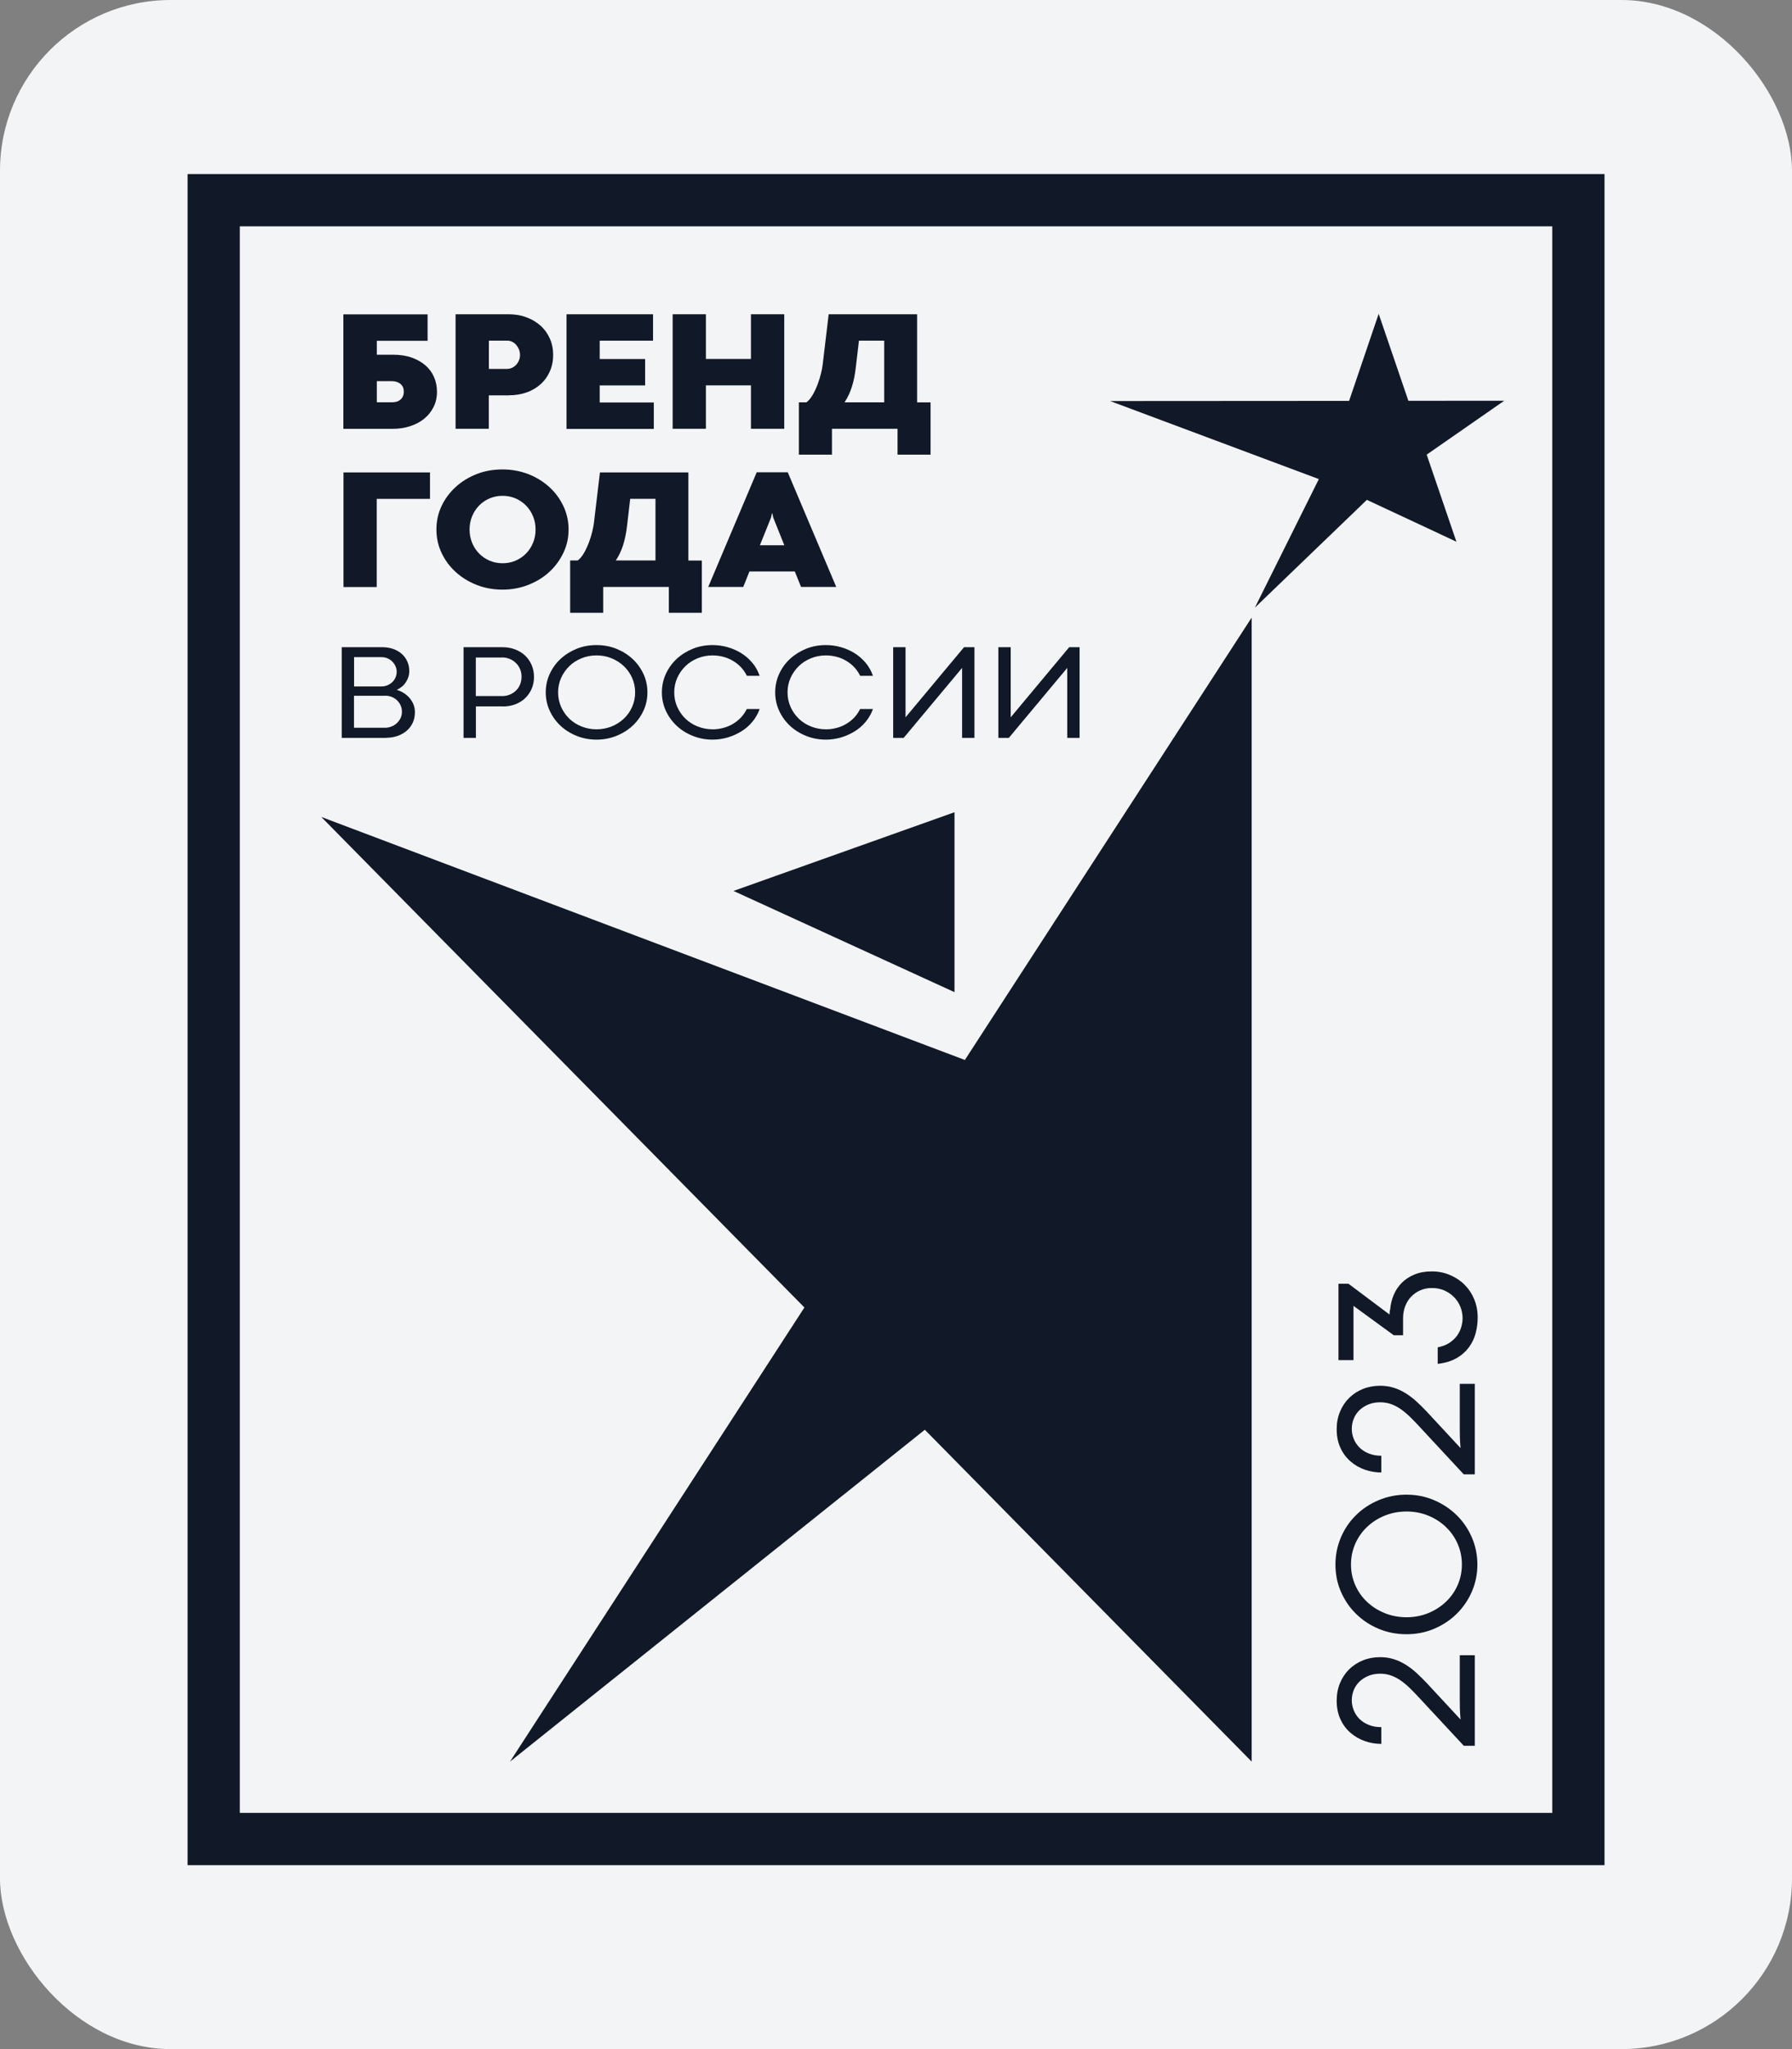 <svg width="84" height="96" viewBox="0 0 84 96" fill="none" xmlns="http://www.w3.org/2000/svg">
<rect x="0" y="0" width="84" height="96" fill="#808080" stroke="none"/>
<rect width="84" height="96" rx="8" fill="#F3F4F6"/>
<g clip-path="url(#clip0_998_3548)">
<path d="M58.672 28.934V82.531L15.06 38.274L58.672 54.733L23.906 82.531L58.672 28.934Z" fill="#111827"/>
<path d="M44.742 46.482L34.383 41.74L44.742 38.053V46.482Z" fill="#111827"/>
<path d="M64.625 14.702L66.018 18.778L70.509 18.775L66.876 21.3L68.269 25.379L64.072 23.418L58.822 28.468L61.821 22.445L52.037 18.789L63.239 18.782L64.625 14.702Z" fill="#111827"/>
<path d="M17.664 15.963V16.618H18.426C18.756 16.618 19.049 16.663 19.302 16.754C19.555 16.845 19.771 16.968 19.947 17.122C20.123 17.276 20.259 17.462 20.347 17.672C20.439 17.882 20.483 18.109 20.483 18.351C20.483 18.621 20.428 18.866 20.318 19.079C20.208 19.297 20.057 19.479 19.87 19.629C19.683 19.78 19.46 19.892 19.207 19.972C18.954 20.053 18.683 20.091 18.397 20.091H16.095V14.727H20.043V15.966H17.656L17.664 15.963ZM18.367 17.857H17.664V18.848H18.371C18.448 18.848 18.521 18.838 18.587 18.82C18.653 18.803 18.716 18.771 18.763 18.729C18.815 18.687 18.855 18.635 18.884 18.572C18.914 18.509 18.928 18.435 18.928 18.348C18.928 18.26 18.914 18.186 18.881 18.123C18.848 18.06 18.807 18.011 18.756 17.973C18.705 17.934 18.642 17.903 18.576 17.885C18.51 17.868 18.437 17.857 18.364 17.857H18.367Z" fill="#111827"/>
<path d="M23.858 18.523H22.912V20.088H21.355V14.723H23.836C24.14 14.723 24.423 14.769 24.679 14.867C24.936 14.961 25.156 15.095 25.343 15.263C25.53 15.431 25.673 15.634 25.775 15.865C25.878 16.1 25.929 16.352 25.929 16.628C25.929 16.905 25.878 17.164 25.775 17.395C25.673 17.63 25.53 17.83 25.346 17.994C25.163 18.162 24.947 18.292 24.69 18.383C24.437 18.474 24.159 18.519 23.855 18.519L23.858 18.523ZM22.912 17.283H23.767C23.851 17.283 23.928 17.266 24.001 17.231C24.075 17.196 24.14 17.15 24.195 17.091C24.25 17.031 24.294 16.961 24.327 16.884C24.36 16.803 24.375 16.72 24.375 16.628C24.375 16.537 24.36 16.453 24.327 16.373C24.294 16.292 24.25 16.222 24.199 16.159C24.144 16.096 24.078 16.047 24.009 16.012C23.935 15.977 23.858 15.96 23.774 15.96H22.916V17.28L22.912 17.283Z" fill="#111827"/>
<path d="M26.556 20.088V14.723H30.611V15.963H28.111V16.821H30.24V18.057H28.111V18.856H30.647V20.095H26.553L26.556 20.088Z" fill="#111827"/>
<path d="M31.531 20.088V14.723H33.089V16.817H35.201V14.723H36.762V20.088H35.201V18.054H33.089V20.088H31.531Z" fill="#111827"/>
<path d="M43.624 21.3H42.073V20.088H38.998V21.3H37.447V18.849H37.803C37.909 18.768 38.008 18.652 38.096 18.498C38.184 18.344 38.261 18.18 38.327 18.005C38.393 17.83 38.444 17.658 38.485 17.493C38.525 17.329 38.551 17.192 38.562 17.091L38.844 14.723H42.99V18.852H43.62V21.303L43.624 21.3ZM40.263 15.96L40.112 17.241C40.072 17.584 40.01 17.882 39.925 18.141C39.841 18.4 39.731 18.635 39.588 18.849H41.447V15.96H40.263Z" fill="#111827"/>
<path d="M16.101 27.498V22.133H20.156V23.373H17.659V27.502H16.098L16.101 27.498Z" fill="#111827"/>
<path d="M20.457 24.805C20.457 24.413 20.538 24.045 20.699 23.706C20.86 23.366 21.084 23.068 21.363 22.813C21.641 22.557 21.971 22.357 22.345 22.21C22.719 22.063 23.122 21.993 23.555 21.993C23.987 21.993 24.383 22.067 24.757 22.21C25.131 22.354 25.461 22.557 25.743 22.813C26.025 23.068 26.245 23.366 26.407 23.706C26.568 24.045 26.652 24.413 26.652 24.805C26.652 25.197 26.571 25.562 26.407 25.905C26.241 26.248 26.022 26.546 25.743 26.801C25.464 27.057 25.134 27.256 24.757 27.404C24.379 27.551 23.98 27.624 23.555 27.624C23.129 27.624 22.722 27.551 22.345 27.404C21.967 27.256 21.641 27.053 21.363 26.801C21.084 26.546 20.86 26.248 20.699 25.905C20.538 25.562 20.457 25.194 20.457 24.805ZM22.011 24.809C22.011 25.033 22.052 25.239 22.132 25.436C22.213 25.628 22.323 25.796 22.462 25.936C22.602 26.076 22.763 26.188 22.953 26.269C23.144 26.349 23.342 26.388 23.558 26.388C23.774 26.388 23.976 26.349 24.163 26.269C24.35 26.188 24.515 26.08 24.654 25.936C24.794 25.796 24.904 25.628 24.984 25.436C25.065 25.243 25.105 25.033 25.105 24.809C25.105 24.585 25.065 24.375 24.984 24.182C24.904 23.989 24.794 23.825 24.654 23.681C24.515 23.541 24.35 23.429 24.163 23.348C23.976 23.268 23.774 23.229 23.558 23.229C23.342 23.229 23.144 23.268 22.953 23.348C22.763 23.429 22.602 23.538 22.462 23.681C22.323 23.821 22.213 23.989 22.132 24.182C22.052 24.375 22.011 24.585 22.011 24.809Z" fill="#111827"/>
<path d="M32.902 28.71H31.352V27.498H28.276V28.71H26.726V26.258H27.081C27.188 26.178 27.286 26.062 27.374 25.908C27.462 25.754 27.539 25.589 27.605 25.414C27.671 25.239 27.723 25.068 27.763 24.903C27.803 24.738 27.829 24.602 27.84 24.5L28.122 22.133H32.268V26.262H32.899V28.713L32.902 28.71ZM29.541 23.369L29.391 24.651C29.35 24.994 29.288 25.292 29.204 25.551C29.119 25.81 29.009 26.045 28.866 26.258H30.725V23.369H29.541Z" fill="#111827"/>
<path d="M39.192 27.498H37.549L37.256 26.773H35.13L34.84 27.498H33.198L35.471 22.126H36.926L39.199 27.498H39.192ZM36.186 24.052L36.142 24.248L35.621 25.544H36.765L36.245 24.248L36.204 24.052H36.186Z" fill="#111827"/>
<path d="M18.103 34.569H16.018V30.321H17.916C18.103 30.321 18.272 30.349 18.426 30.401C18.58 30.457 18.715 30.531 18.826 30.629C18.939 30.727 19.027 30.846 19.089 30.983C19.152 31.119 19.185 31.273 19.185 31.441C19.185 31.536 19.17 31.631 19.141 31.722C19.111 31.813 19.067 31.897 19.016 31.974C18.965 32.051 18.902 32.121 18.829 32.177C18.756 32.236 18.679 32.282 18.598 32.32C18.715 32.355 18.826 32.404 18.928 32.468C19.031 32.534 19.119 32.611 19.199 32.702C19.276 32.793 19.339 32.895 19.383 33.007C19.427 33.119 19.449 33.238 19.449 33.364C19.449 33.557 19.412 33.728 19.339 33.879C19.265 34.029 19.166 34.152 19.042 34.253C18.917 34.355 18.774 34.432 18.613 34.485C18.452 34.537 18.283 34.565 18.111 34.565L18.103 34.569ZM17.887 30.787H16.597V32.159H17.883C17.979 32.159 18.067 32.142 18.155 32.107C18.243 32.072 18.316 32.023 18.382 31.963C18.448 31.904 18.499 31.83 18.536 31.746C18.573 31.662 18.595 31.571 18.595 31.476C18.595 31.382 18.576 31.291 18.536 31.207C18.499 31.123 18.444 31.049 18.382 30.986C18.316 30.923 18.243 30.874 18.155 30.839C18.07 30.804 17.979 30.787 17.887 30.787ZM18.056 32.597H16.593V34.096H18.048C18.147 34.096 18.246 34.078 18.342 34.04C18.437 34.005 18.521 33.952 18.595 33.886C18.668 33.819 18.727 33.742 18.774 33.648C18.822 33.553 18.84 33.452 18.84 33.339C18.84 33.234 18.818 33.136 18.778 33.045C18.738 32.954 18.679 32.877 18.609 32.807C18.54 32.741 18.455 32.688 18.36 32.65C18.265 32.611 18.162 32.593 18.056 32.593V32.597Z" fill="#111827"/>
<path d="M23.565 33.094H22.308V34.569H21.729V30.321H23.554C23.77 30.321 23.968 30.356 24.148 30.426C24.328 30.496 24.485 30.59 24.617 30.716C24.749 30.843 24.848 30.986 24.921 31.158C24.995 31.329 25.031 31.515 25.031 31.715C25.031 31.914 24.995 32.103 24.921 32.271C24.848 32.439 24.745 32.587 24.617 32.709C24.489 32.832 24.335 32.926 24.155 32.996C23.976 33.066 23.781 33.098 23.565 33.098V33.094ZM23.532 30.804H22.304V32.611H23.536C23.668 32.611 23.789 32.587 23.899 32.541C24.009 32.495 24.108 32.432 24.188 32.352C24.269 32.271 24.335 32.177 24.379 32.065C24.423 31.956 24.448 31.837 24.448 31.707C24.448 31.578 24.427 31.462 24.379 31.35C24.331 31.238 24.269 31.144 24.184 31.063C24.104 30.983 24.005 30.916 23.895 30.871C23.781 30.825 23.66 30.801 23.532 30.801V30.804Z" fill="#111827"/>
<path d="M25.582 32.439C25.582 32.127 25.644 31.84 25.769 31.571C25.894 31.301 26.062 31.066 26.279 30.867C26.495 30.667 26.748 30.51 27.034 30.394C27.32 30.278 27.631 30.222 27.961 30.222C28.291 30.222 28.599 30.278 28.889 30.394C29.178 30.51 29.431 30.667 29.647 30.867C29.864 31.066 30.032 31.301 30.16 31.571C30.285 31.84 30.348 32.131 30.348 32.439C30.348 32.747 30.285 33.034 30.16 33.301C30.036 33.57 29.864 33.805 29.647 34.005C29.431 34.204 29.178 34.362 28.889 34.477C28.599 34.593 28.287 34.652 27.961 34.652C27.635 34.652 27.323 34.593 27.034 34.477C26.744 34.362 26.491 34.204 26.279 34.005C26.062 33.805 25.894 33.57 25.769 33.301C25.644 33.031 25.582 32.744 25.582 32.439ZM26.161 32.439C26.161 32.684 26.209 32.908 26.304 33.122C26.399 33.336 26.528 33.514 26.689 33.672C26.85 33.826 27.041 33.948 27.261 34.036C27.481 34.123 27.715 34.169 27.961 34.169C28.207 34.169 28.445 34.123 28.665 34.036C28.885 33.948 29.076 33.826 29.24 33.672C29.405 33.518 29.534 33.336 29.629 33.122C29.724 32.912 29.772 32.684 29.772 32.439C29.772 32.194 29.724 31.97 29.629 31.756C29.534 31.546 29.405 31.36 29.24 31.206C29.076 31.049 28.885 30.93 28.665 30.839C28.445 30.748 28.21 30.706 27.961 30.706C27.712 30.706 27.477 30.751 27.261 30.839C27.045 30.926 26.85 31.049 26.689 31.206C26.528 31.364 26.399 31.546 26.304 31.756C26.209 31.966 26.161 32.194 26.161 32.439Z" fill="#111827"/>
<path d="M35.608 31.662H35.01C34.937 31.515 34.845 31.381 34.735 31.262C34.625 31.143 34.497 31.045 34.358 30.961C34.218 30.877 34.068 30.814 33.907 30.772C33.745 30.73 33.577 30.706 33.404 30.706C33.155 30.706 32.921 30.751 32.704 30.839C32.488 30.926 32.294 31.049 32.132 31.206C31.971 31.364 31.843 31.546 31.747 31.756C31.652 31.966 31.605 32.194 31.605 32.439C31.605 32.684 31.652 32.908 31.747 33.122C31.843 33.336 31.971 33.514 32.132 33.672C32.294 33.826 32.484 33.948 32.704 34.036C32.924 34.123 33.159 34.169 33.404 34.169C33.577 34.169 33.745 34.148 33.907 34.102C34.068 34.06 34.218 33.998 34.358 33.913C34.497 33.833 34.621 33.731 34.731 33.616C34.841 33.5 34.933 33.364 35.006 33.217H35.608C35.527 33.444 35.41 33.647 35.259 33.826C35.109 34.005 34.933 34.155 34.735 34.274C34.537 34.393 34.325 34.488 34.097 34.554C33.87 34.617 33.639 34.652 33.404 34.652C33.075 34.652 32.767 34.593 32.477 34.477C32.187 34.362 31.934 34.204 31.722 34.005C31.506 33.805 31.337 33.57 31.212 33.301C31.088 33.031 31.025 32.744 31.025 32.439C31.025 32.134 31.088 31.84 31.212 31.571C31.337 31.301 31.506 31.066 31.722 30.867C31.938 30.667 32.191 30.51 32.477 30.394C32.763 30.278 33.075 30.222 33.404 30.222C33.639 30.222 33.87 30.254 34.097 30.317C34.325 30.38 34.537 30.474 34.735 30.594C34.933 30.716 35.109 30.867 35.259 31.045C35.413 31.224 35.527 31.431 35.608 31.662Z" fill="#111827"/>
<path d="M40.919 31.662H40.322C40.248 31.515 40.157 31.381 40.047 31.262C39.937 31.143 39.808 31.045 39.669 30.961C39.53 30.877 39.38 30.814 39.218 30.772C39.057 30.73 38.888 30.706 38.716 30.706C38.467 30.706 38.232 30.751 38.016 30.839C37.8 30.926 37.605 31.049 37.444 31.206C37.283 31.364 37.154 31.546 37.059 31.756C36.964 31.966 36.916 32.194 36.916 32.439C36.916 32.684 36.964 32.908 37.059 33.122C37.154 33.336 37.283 33.514 37.444 33.672C37.605 33.826 37.796 33.948 38.016 34.036C38.236 34.123 38.47 34.169 38.716 34.169C38.888 34.169 39.057 34.148 39.218 34.102C39.38 34.06 39.53 33.998 39.669 33.913C39.808 33.833 39.933 33.731 40.043 33.616C40.153 33.5 40.245 33.364 40.318 33.217H40.919C40.838 33.444 40.721 33.647 40.571 33.826C40.42 34.005 40.245 34.155 40.047 34.274C39.849 34.393 39.636 34.488 39.409 34.554C39.181 34.617 38.951 34.652 38.716 34.652C38.386 34.652 38.078 34.593 37.788 34.477C37.499 34.362 37.246 34.204 37.033 34.005C36.817 33.805 36.648 33.57 36.524 33.301C36.399 33.031 36.337 32.744 36.337 32.439C36.337 32.134 36.399 31.84 36.524 31.571C36.648 31.301 36.817 31.066 37.033 30.867C37.25 30.667 37.503 30.51 37.788 30.394C38.075 30.278 38.386 30.222 38.716 30.222C38.951 30.222 39.181 30.254 39.409 30.317C39.636 30.38 39.849 30.474 40.047 30.594C40.245 30.716 40.42 30.867 40.571 31.045C40.725 31.224 40.838 31.431 40.919 31.662Z" fill="#111827"/>
<path d="M41.868 30.321H42.447V33.606L45.189 30.321H45.677V34.569H45.098V31.291L42.359 34.569H41.868V30.321Z" fill="#111827"/>
<path d="M46.798 30.321H47.377V33.606L50.119 30.321H50.606V34.569H50.027V31.291L47.289 34.569H46.798V30.321Z" fill="#111827"/>
<path d="M73.987 9.379H10.017V86.158H73.987V9.379Z" stroke="#111827" stroke-width="2.449" stroke-miterlimit="10"/>
<path d="M69.127 81.788H68.614L66.642 79.666C66.47 79.477 66.305 79.305 66.151 79.151C65.997 78.997 65.843 78.864 65.692 78.755C65.542 78.647 65.385 78.563 65.223 78.503C65.062 78.444 64.886 78.412 64.699 78.412C64.497 78.412 64.318 78.444 64.153 78.51C63.992 78.577 63.849 78.665 63.731 78.776C63.614 78.889 63.522 79.022 63.46 79.172C63.398 79.323 63.365 79.484 63.365 79.656C63.365 79.827 63.398 79.981 63.46 80.135C63.522 80.286 63.614 80.422 63.731 80.538C63.849 80.653 63.995 80.745 64.168 80.815C64.34 80.885 64.534 80.916 64.75 80.916V81.701C64.486 81.701 64.23 81.659 63.981 81.571C63.731 81.484 63.508 81.357 63.31 81.186C63.112 81.018 62.954 80.808 62.837 80.555C62.719 80.303 62.657 80.009 62.657 79.68C62.657 79.375 62.709 79.099 62.815 78.847C62.921 78.594 63.064 78.381 63.247 78.202C63.431 78.024 63.647 77.883 63.893 77.785C64.138 77.687 64.406 77.638 64.695 77.638C64.923 77.638 65.132 77.67 65.326 77.73C65.52 77.789 65.707 77.876 65.883 77.985C66.059 78.094 66.231 78.223 66.396 78.374C66.561 78.524 66.726 78.689 66.895 78.868L68.464 80.559C68.456 80.489 68.453 80.408 68.445 80.317C68.438 80.237 68.434 80.135 68.431 80.016C68.431 79.897 68.427 79.757 68.427 79.6V77.547H69.131V81.799L69.127 81.788Z" fill="#111827"/>
<path d="M65.931 76.563C65.465 76.563 65.029 76.479 64.622 76.308C64.215 76.136 63.863 75.905 63.563 75.607C63.262 75.313 63.028 74.966 62.855 74.571C62.683 74.175 62.599 73.751 62.599 73.299C62.599 72.848 62.687 72.424 62.855 72.025C63.028 71.626 63.262 71.279 63.563 70.985C63.863 70.687 64.215 70.456 64.622 70.284C65.029 70.113 65.462 70.025 65.931 70.025C66.4 70.025 66.822 70.113 67.225 70.284C67.628 70.456 67.98 70.691 68.281 70.985C68.581 71.279 68.819 71.626 68.992 72.025C69.164 72.42 69.252 72.848 69.252 73.299C69.252 73.751 69.164 74.175 68.992 74.571C68.819 74.966 68.581 75.313 68.281 75.607C67.98 75.905 67.628 76.136 67.225 76.308C66.822 76.479 66.389 76.563 65.931 76.563ZM65.931 75.768C66.297 75.768 66.638 75.702 66.954 75.572C67.269 75.443 67.544 75.264 67.778 75.043C68.013 74.819 68.196 74.56 68.328 74.259C68.46 73.958 68.526 73.639 68.526 73.296C68.526 72.953 68.46 72.631 68.328 72.329C68.196 72.028 68.013 71.766 67.778 71.541C67.544 71.317 67.272 71.139 66.954 71.009C66.635 70.88 66.297 70.813 65.931 70.813C65.564 70.813 65.223 70.88 64.904 71.009C64.585 71.139 64.311 71.317 64.076 71.541C63.841 71.766 63.658 72.028 63.526 72.329C63.394 72.631 63.328 72.953 63.328 73.296C63.328 73.639 63.394 73.958 63.526 74.259C63.658 74.56 63.841 74.823 64.076 75.043C64.311 75.267 64.585 75.443 64.904 75.572C65.223 75.702 65.564 75.768 65.931 75.768Z" fill="#111827"/>
<path d="M69.127 69.073H68.614L66.642 66.95C66.47 66.761 66.305 66.59 66.151 66.436C65.997 66.282 65.843 66.148 65.692 66.04C65.542 65.931 65.385 65.847 65.223 65.788C65.062 65.728 64.886 65.697 64.699 65.697C64.497 65.697 64.318 65.728 64.153 65.795C63.992 65.861 63.849 65.949 63.731 66.061C63.614 66.173 63.522 66.306 63.46 66.457C63.398 66.607 63.365 66.768 63.365 66.94C63.365 67.112 63.398 67.266 63.46 67.42C63.522 67.57 63.614 67.707 63.731 67.822C63.849 67.938 63.995 68.029 64.168 68.099C64.34 68.169 64.534 68.201 64.75 68.201V68.985C64.486 68.985 64.23 68.943 63.981 68.856C63.731 68.768 63.508 68.642 63.31 68.47C63.112 68.302 62.954 68.092 62.837 67.84C62.719 67.588 62.657 67.294 62.657 66.964C62.657 66.66 62.709 66.383 62.815 66.131C62.921 65.879 63.064 65.665 63.247 65.487C63.431 65.308 63.647 65.168 63.893 65.07C64.138 64.972 64.406 64.923 64.695 64.923C64.923 64.923 65.132 64.954 65.326 65.014C65.52 65.073 65.707 65.161 65.883 65.269C66.059 65.378 66.231 65.508 66.396 65.658C66.561 65.809 66.726 65.973 66.895 66.152L68.464 67.843C68.456 67.773 68.453 67.693 68.445 67.602C68.438 67.521 68.434 67.42 68.431 67.301C68.431 67.182 68.427 67.041 68.427 66.884V64.832H69.131V69.083L69.127 69.073Z" fill="#111827"/>
<path d="M62.745 60.143H63.21L65.135 61.586C65.135 61.551 65.139 61.516 65.139 61.484C65.139 61.456 65.146 61.432 65.15 61.407C65.153 61.383 65.157 61.362 65.164 61.351C65.183 61.113 65.238 60.885 65.329 60.668C65.421 60.451 65.546 60.266 65.707 60.101C65.868 59.94 66.066 59.807 66.301 59.712C66.535 59.614 66.806 59.565 67.114 59.565C67.422 59.565 67.697 59.621 67.957 59.73C68.218 59.838 68.449 59.989 68.643 60.181C68.837 60.374 68.991 60.602 69.101 60.864C69.211 61.127 69.266 61.414 69.266 61.726C69.266 61.964 69.237 62.206 69.174 62.447C69.112 62.689 69.01 62.91 68.863 63.109C68.716 63.312 68.526 63.484 68.284 63.624C68.046 63.764 67.749 63.855 67.393 63.897V63.123C67.609 63.081 67.793 63.011 67.939 62.913C68.086 62.815 68.207 62.703 68.298 62.577C68.39 62.451 68.456 62.314 68.496 62.174C68.537 62.034 68.559 61.894 68.559 61.764C68.559 61.572 68.522 61.386 68.452 61.215C68.383 61.043 68.28 60.892 68.152 60.763C68.023 60.633 67.873 60.532 67.697 60.455C67.525 60.381 67.334 60.343 67.125 60.343C66.916 60.343 66.744 60.378 66.576 60.451C66.411 60.525 66.268 60.623 66.147 60.749C66.026 60.875 65.934 61.026 65.868 61.197C65.802 61.372 65.769 61.558 65.769 61.761V62.556H65.333L63.445 61.18V63.722H62.741V60.154L62.745 60.143Z" fill="#111827"/>
</g>
<defs>
<clipPath id="clip0_998_3548">
<rect width="68" height="80" fill="white" transform="translate(8 8)"/>
</clipPath>
</defs>
</svg>
